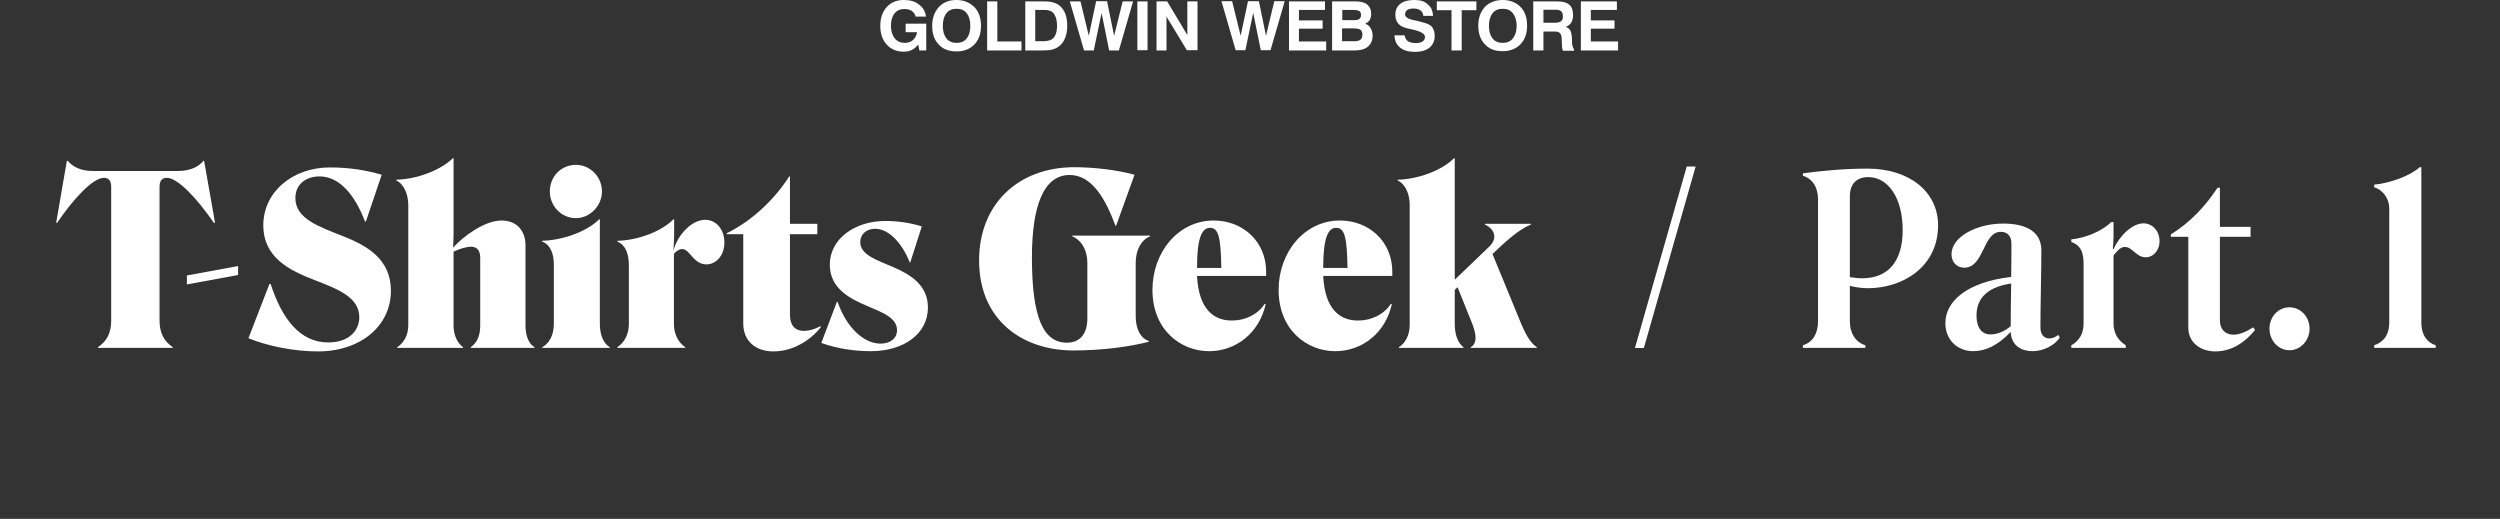 <?xml version="1.0" encoding="UTF-8"?><svg id="a" xmlns="http://www.w3.org/2000/svg" viewBox="0 0 1590 330"><rect x="0" y="0" width="1590" height="330" fill="#333333" stroke="none"/><defs><style>.b{fill:#fff;}.c{fill:none;}</style></defs><g><path class="b" d="M575.985,20.493h7.233c-.301,2.11-1.205,3.767-2.562,4.973-1.356,1.205-3.164,1.808-5.123,1.808-2.712,0-4.822-.904-6.479-2.863-1.507-1.959-2.411-4.521-2.411-7.986,0-3.315,.753-6.027,2.26-7.836,1.507-1.959,3.616-2.863,6.178-2.863,1.959,0,3.616,.452,4.822,1.205,1.205,.904,2.11,2.11,2.411,3.616h6.63c-.452-3.315-1.959-5.877-4.521-7.685C582.013,.904,578.848,0,574.78,0c-4.521,0-8.137,1.507-10.849,4.521-2.712,3.014-4.068,6.932-4.068,11.904,0,4.973,1.356,8.89,4.068,11.904,2.712,3.014,6.329,4.521,10.699,4.521,1.959,0,3.767-.301,5.274-1.055,1.507-.753,2.863-1.959,4.068-3.466l.753,3.767h4.37V15.068h-13.11v5.425ZM608.232,0c-4.671,0-8.438,1.507-11.151,4.521-2.712,3.014-4.219,6.932-4.219,11.904,0,4.973,1.356,9.041,4.219,11.904,2.712,3.014,6.479,4.37,11.301,4.37,4.822,0,8.438-1.507,11.301-4.37,2.863-3.014,4.219-6.932,4.219-11.904,0-4.973-1.356-9.041-4.219-11.904C616.67,1.507,612.903,0,608.232,0Zm6.63,24.411c-1.507,1.959-3.767,2.863-6.479,2.863-2.712,0-4.973-.904-6.479-2.863-1.507-1.959-2.26-4.521-2.26-7.986,0-3.466,.753-6.027,2.26-7.986,1.507-1.959,3.767-2.863,6.479-2.863,2.863,0,4.973,.904,6.479,2.863,1.507,1.959,2.26,4.521,2.26,7.986,0,3.466-.753,6.027-2.26,7.986ZM634.3,.904h-6.479v31.192h21.849v-5.726h-15.37V.904Zm30.137,0h-12.356v31.192h10.548c2.863,0,5.123-.151,6.781-.603,1.658-.452,3.014-1.205,4.219-2.11,1.658-1.356,3.014-3.014,3.767-5.274,.904-2.11,1.356-4.671,1.356-7.534,0-5.274-1.205-9.192-3.616-11.753-2.26-2.712-5.877-3.918-10.699-3.918Zm5.726,23.055c-1.356,1.507-3.466,2.26-6.479,2.26h-5.274V6.329h6.027c2.712,0,4.671,.753,5.877,2.411,1.205,1.658,1.959,4.219,1.959,7.685,0,3.466-.753,6.027-2.11,7.534Zm38.425-1.205l-4.521-22h-6.931l-4.671,22-5.274-21.849h-6.781l9.041,31.192h6.178l4.973-23.808,4.822,23.808h6.178l9.041-31.192h-6.63l-5.425,21.849Zm14.767,9.192h6.479V.904h-6.479V31.945ZM755.15,.904V22.301l-12.808-21.397h-6.781v31.192h6.329V10.548l12.959,21.397h6.781V.904h-6.479Z"/><path class="b" d="M805.177,22.753l-4.521-22h-6.932l-4.671,22-5.425-22h-6.781l9.041,31.192h6.178l4.973-23.808,4.822,23.808h6.178l9.041-31.192h-6.63l-5.274,22Zm20.945-4.521h15.068v-5.274h-15.068V6.329h16.575V.904h-22.904v31.192h23.658v-5.726h-17.329v-8.137Zm42.192-3.164c1.205-.603,2.26-1.356,2.863-2.411,.603-1.055,.904-2.411,.904-3.918,0-2.562-.904-4.521-2.562-5.877-1.658-1.356-4.219-1.959-7.384-1.959h-14.918v31.192h14.315c3.616,0,6.479-.753,8.438-2.411s3.014-3.918,3.014-7.082c0-1.808-.452-3.315-1.205-4.521-.603-1.356-1.808-2.26-3.466-3.014Zm-14.767-8.74h7.384c1.658,0,2.863,.301,3.616,.753,.753,.452,1.055,1.356,1.055,2.411,0,1.205-.301,1.959-1.055,2.562-.753,.603-1.959,.753-3.466,.753h-7.384V6.329h-.151Zm11.603,18.986c-.753,.603-2.11,.904-3.918,.904h-7.685v-8.137h7.685c1.808,0,3.164,.301,4.068,.904,.753,.603,1.206,1.658,1.206,3.164-.151,1.507-.452,2.562-1.356,3.164Zm43.699-9.644c-.753-.452-1.507-.753-2.562-1.055-.904-.301-2.562-.753-4.973-1.356-.603-.151-1.356-.301-2.26-.452-3.616-.753-5.425-2.11-5.425-3.616,0-1.205,.452-2.11,1.356-2.863,.904-.603,2.26-.904,3.918-.904,1.959,0,3.466,.452,4.521,1.205,1.055,.753,1.658,1.959,1.808,3.466h6.178c-.151-3.164-1.205-5.575-3.315-7.233C906.287,.904,903.423,0,899.656,0c-3.918,0-6.932,.753-9.041,2.411-2.11,1.658-3.164,3.918-3.164,6.932,0,1.658,.301,3.014,.904,4.219,.603,1.205,1.507,2.11,2.562,2.863,1.205,.753,3.315,1.507,6.329,2.11,.301,0,.452,.151,.603,.151h.151c5.575,1.205,8.288,2.863,8.288,4.671,0,1.356-.452,2.26-1.507,3.014-.904,.603-2.411,1.055-4.219,1.055-2.26,0-3.918-.452-5.123-1.205-1.205-.904-1.808-2.11-2.11-3.767h-6.479c.151,3.315,1.356,6.027,3.616,7.836,2.26,1.808,5.425,2.712,9.342,2.712,4.068,0,7.082-.904,9.342-2.712,2.26-1.808,3.315-4.37,3.315-7.534,0-1.658-.301-3.014-.904-4.219-.452-1.205-1.356-2.26-2.712-2.863Zm4.973-9.192h9.342v25.616h6.479V6.479h9.342V.904h-25.164V6.479ZM955.711,0c-4.671,0-8.438,1.507-11.301,4.37-2.712,3.014-4.219,6.932-4.219,11.904,0,4.973,1.356,9.041,4.219,11.904,2.712,3.014,6.479,4.37,11.301,4.37,4.671,0,8.438-1.507,11.301-4.37,2.863-3.014,4.219-6.932,4.219-11.904,0-4.973-1.356-9.041-4.219-11.904C964.15,1.507,960.382,0,955.711,0Zm6.479,24.411c-1.507,1.959-3.767,2.863-6.479,2.863-2.712,0-4.973-.904-6.479-2.863-1.507-1.959-2.26-4.521-2.26-7.986s.753-6.027,2.26-7.986c1.507-1.959,3.767-2.863,6.479-2.863,2.863,0,4.973,.904,6.479,2.863,1.507,1.959,2.411,4.521,2.411,7.986,0,3.466-.904,6.027-2.411,7.986Zm37.671,3.315h0l-.151-3.767c-.151-2.11-.452-3.616-1.055-4.671-.603-1.055-1.507-1.658-2.863-2.26,1.507-.452,2.712-1.356,3.466-2.562s1.205-2.863,1.205-4.822c0-3.014-.753-5.274-2.411-6.63-1.658-1.507-4.219-2.11-7.685-2.11h-15.219v31.192h6.479v-12.055h6.932c1.658,0,2.863,.301,3.616,1.055,.603,.603,1.055,1.959,1.055,3.918l.151,3.315c0,.904,.151,1.658,.151,2.26,.151,.603,.301,1.205,.452,1.658h7.082v-.904c-.603-.753-1.055-1.808-1.205-3.616Zm-6.932-14.315c-.753,.603-1.959,1.055-3.616,1.055h-7.685V6.178h7.986c1.507,0,2.562,.301,3.315,1.055,.753,.753,1.055,1.658,1.055,3.014,.151,1.507-.301,2.562-1.055,3.164Zm18.836,12.808v-7.986h15.068v-5.274h-15.068V6.329h16.575V.904h-22.904v31.192h23.658v-5.726h-17.329v-.151Z"/></g><g><path class="b" d="M113.168,108.743c7.802,0,13.201-2.7,16.201-6.45h.45l6.901,39.152-.599,.45c-10.352-15.151-22.953-28.802-30.003-28.802-3.149,0-4.649,1.95-4.649,5.7v85.055c0,7.501,2.55,13.051,8.399,16.951v.45H62.316v-.45c5.849-3.9,8.399-9.45,8.399-16.951V118.794c0-3.75-1.5-5.7-4.649-5.7-7.05,0-19.651,13.651-29.852,28.802l-.45-.45,6.75-39.152h.601c3,3.75,8.25,6.45,15.901,6.45h54.152Z"/><path class="b" d="M118.865,175.198l32.552-6.001v5.7l-32.552,6.001v-5.7Z"/><path class="b" d="M202.266,223.5c-15.451,0-32.253-3.45-44.253-8.401l13.351-34.502h.75c7.05,21.751,18.451,37.202,36.602,37.202,13.052,0,19.802-7.35,19.802-16.051,0-12.901-14.101-18.001-28.652-23.702-15.901-6.15-32.402-14.251-32.402-34.802,0-21.001,18.451-36.752,42.303-36.752,12.601,0,23.251,1.8,33.001,4.65l-10.05,29.702h-.599c-6.451-16.951-16.201-28.652-28.953-28.652-8.55,0-15.3,4.95-15.3,13.801,0,13.201,15.151,18.152,30.151,24.152,15.151,6.001,30.602,14.401,30.602,34.802,0,22.501-19.501,38.552-46.352,38.552Z"/><path class="b" d="M259.668,206.849v-76.354c0-6.45-2.399-13.201-7.651-15.751v-.45c12.751-.3,27.753-5.7,36.003-13.651h.45v47.553c0,2.85-.149,7.2-.3,9l.151,.15c6.3-7.05,19.951-17.101,30.602-17.101,9.75,0,15.3,6.45,15.3,15.901v50.703c0,6.3,1.8,11.701,5.7,13.951v.45h-40.501v-.45c4.05-2.851,6-7.351,6-13.801v-42.902c0-4.95-2.101-7.051-5.55-7.2-3.3,0-8.101,1.5-11.401,3.15v46.953c0,5.7,2.101,10.95,6,13.801v.45h-41.852v-.45c4.8-3,7.05-8.401,7.05-13.951Z"/><path class="b" d="M344.896,220.8c4.651-2.55,7.351-7.95,7.351-14.851v-37.502c0-6.15-1.649-12.601-7.5-14.851v-.45c12.601-.3,28.201-5.55,36.302-13.651h.451v66.454c0,6.601,2.099,12.451,6.3,14.851v.45h-42.904v-.45Zm4.8-99.006c0-9.601,7.201-16.951,16.652-16.951,8.7,0,16.5,7.35,16.5,16.951,0,9.151-7.8,16.951-16.5,16.951-9.451,0-16.652-7.8-16.652-16.951Z"/><path class="b" d="M428.313,158.696l.151,.15c2.549-9.3,11.25-19.051,20.101-19.051,6.901,0,12.151,6.15,12.151,14.401,0,8.401-5.401,13.951-11.401,13.951-8.401,0-10.5-9.751-15.451-9.751-1.8,0-3.601,1.2-5.25,3v44.552c0,6.45,2.7,11.851,7.2,14.851v.45h-43.203v-.45c4.651-3,7.351-8.401,7.351-14.851v-37.052c0-7.501-2.099-13.051-7.351-15.301v-.45c12.602-.3,27.602-5.55,35.703-13.651h.45v9.151c0,3.6-.299,7.95-.45,10.051Z"/><path class="b" d="M472.708,148.946h-10.5v-.601c16.201-7.95,30.302-21.451,39.75-36.152h.451v30.152h17.402v6.601h-17.402v51.153c0,6.45,2.851,10.351,9,10.351,3.152,0,6.753-1.05,10.351-3l.302,.6c-6.75,8.55-17.854,15.451-30.152,15.451-11.25,0-19.201-6.45-19.201-17.851v-56.703Z"/><path class="b" d="M553.86,223.351c-9.601,0-20.851-1.351-31.503-5.251l9.902-26.101h.448c5.701,16.501,16.802,26.552,27.302,26.552,6.302,0,10.5-3.45,10.5-8.551,0-7.8-8.851-11.101-18.75-15.301-11.399-4.8-24-11.251-24-26.402,0-16.351,15.899-27.752,35.25-27.752,7.652,0,15.601,1.05,23.253,3.45l-7.351,22.951h-.302c-4.649-11.851-13.049-21.451-22.052-21.451-5.399,0-9.448,3.45-9.448,8.401,0,8.1,10.201,11.401,21.149,16.051,11.101,4.8,21.902,11.551,21.902,25.652,0,16.651-15.302,27.752-36.302,27.752Z"/><path class="b" d="M622.705,165.597c0-35.552,24.601-59.104,60.305-59.254,12.601,0,27,1.65,38.552,4.8l-11.701,32.402h-.451c-6.299-17.101-15-32.251-29.101-32.251-16.5,0-24.003,19.501-24.003,52.503,0,37.352,6.902,54.153,22.201,54.153,8.701,0,13.052-6,13.052-15.45v-35.252c0-8.101-3.601-14.401-9.601-16.951v-.45h49.503v.45c-5.851,2.4-9.149,8.851-9.149,16.951v33.752c0,8.25,3,14.101,8.399,15.901v.45c-11.552,3-28.951,5.55-48.003,5.55-32.552,0-60.003-19.351-60.003-57.303Z"/><path class="b" d="M768.958,223.351c-18,0-36.003-13.501-36.003-39.003,0-23.851,16.351-44.102,39.003-44.102,18.451,0,33.302,13.351,33.302,32.552v2.7h-43.951c1.049,20.851,10.351,28.502,22.351,28.352,8.549,0,16.5-4.05,20.701-10.651l.601,.3c-4.052,18.151-18.753,29.852-36.003,29.852Zm-7.649-52.953h15.451c-.302-19.501-1.802-25.501-7.201-25.501-5.25,0-8.25,6.6-8.25,25.501Z"/><path class="b" d="M849.205,223.351c-18,0-36.003-13.501-36.003-39.003,0-23.851,16.351-44.102,39.003-44.102,18.451,0,33.302,13.351,33.302,32.552v2.7h-43.951c1.049,20.851,10.351,28.502,22.351,28.352,8.549,0,16.5-4.05,20.701-10.651l.601,.3c-4.052,18.151-18.753,29.852-36.003,29.852Zm-7.649-52.953h15.451c-.302-19.501-1.802-25.501-7.201-25.501-5.25,0-8.25,6.6-8.25,25.501Z"/><path class="b" d="M925.222,177.898l22.201-21.301c5.552-5.55,2.552-11.251-3-13.801v-.45h29.253v.45c-6.302,2.55-13.802,8.551-22.052,16.501l-2.399,2.25,18.451,44.853c2.549,6,5.701,11.851,9.75,14.401v.45h-42.003v-.45c4.351-2.55,3.451-8.251,.899-15.001l-9.299-23.101-1.802,1.65v21.601c0,6.901,1.951,12.151,5.552,14.851v.45h-41.104v-.45c4.052-2.4,6.902-7.651,6.902-14.251v-76.205c0-6.45-2.402-13.051-7.652-15.601v-.45c12.601-.3,27.604-5.55,35.854-13.651h.448v77.255Z"/><path class="b" d="M1045.5,221.316h-5.669l32.938-115.42h5.669l-32.938,115.42Z"/><path class="b" d="M1187.76,107.243c26.552,0,44.854,14.7,44.854,36.002,0,27.001-23.101,40.052-44.552,40.052-3.451,0-7.503-.45-11.552-1.5v22.651c0,7.501,3.601,13.201,9.899,15.151v1.65h-39.753v-1.65c6.302-1.95,9.601-7.5,9.601-15.151V126.744c0-7.5-3.299-12.901-9.601-15.001v-1.5c13.503-1.8,27.003-3,41.104-3Zm-11.25,69.004c2.851,.45,5.399,.75,7.799,.75,16.802,0,25.802-11.101,25.802-30.602,0-20.402-9.149-33.752-21.899-33.752-7.351,0-11.701,4.35-11.701,12.151v51.453Z"/><path class="b" d="M1279.11,176.098c.149-8.401,.149-16.051,.149-21.152,0-4.35-2.101-7.5-6.75-7.5-11.552,0-10.5,22.801-23.25,22.801-4.652,0-8.101-3.45-8.101-8.55,0-10.951,15.75-19.501,32.851-19.501,15.302,0,24.302,5.55,24.302,17.101,0,13.05-.601,34.802-.601,49.052,0,4.501,2.399,6.901,5.552,6.901,1.948,0,4.049-.75,5.698-2.25l1.052,1.65c-3.451,5.401-10.951,8.701-17.253,8.701-6.899,0-13.5-3.3-13.948-12.151h-.152c-7.948,8.4-15.75,12.151-23.701,12.151-9.75,0-17.701-6.901-17.701-17.851,0-13.951,13.802-26.102,41.854-29.402Zm-13.201,36.602c4.351,0,9-1.95,12.902-5.25,0-7.801,.149-17.701,.299-27.152-17.101,2.55-22.052,11.101-22.052,20.401,0,7.65,3.302,12.001,8.851,12.001Z"/><path class="b" d="M1343.757,158.246l.451,.3c3.451-8.101,11.701-16.501,19.052-16.501,5.549,0,10.198,4.8,10.198,11.251s-4.348,10.351-8.698,10.351c-6.152,0-8.552-6.6-13.351-6.6-2.701,0-4.802,2.4-7.201,5.401v43.502c0,6.151,3.149,10.801,7.799,13.651v1.65h-34.652v-1.65c4.951-2.7,7.802-7.5,7.802-13.651v-38.252c0-7.95-2.25-11.851-7.802-13.801v-1.65c9.302-.9,19.652-5.401,25.354-10.951h1.5v8.7c0,3.15-.302,6.601-.451,8.251Z"/><path class="b" d="M1391.757,150.596h-11.101v-1.5c12.451-7.801,21.75-17.701,29.701-29.702h1.5v24.902h19.5v6.3h-19.5v53.103c0,5.7,3.302,9.151,8.701,9.151,3.601,0,7.799-1.65,12.451-4.651l1.198,1.65c-6.299,7.801-14.701,13.651-25.351,13.651-8.851,0-17.101-5.25-17.101-15.151v-57.753Z"/><path class="b" d="M1443.384,209.1c0-7.651,5.549-13.651,12.75-13.651,7.052,0,12.75,6,12.75,13.651,0,7.35-5.698,13.651-12.75,13.651-7.201,0-12.75-6.3-12.75-13.651Z"/><path class="b" d="M1519.579,204.899v-72.305c0-6-3.75-11.7-9.601-13.501v-1.65c9.601-.9,22.652-5.4,28.951-11.101h1.052v98.556c0,8.7,4.049,13.05,9.149,14.7v1.65h-39.152v-1.65c5.399-1.8,9.601-6,9.601-14.7Z"/></g><rect class="c" y="0" width="1590" height="330"/></svg>